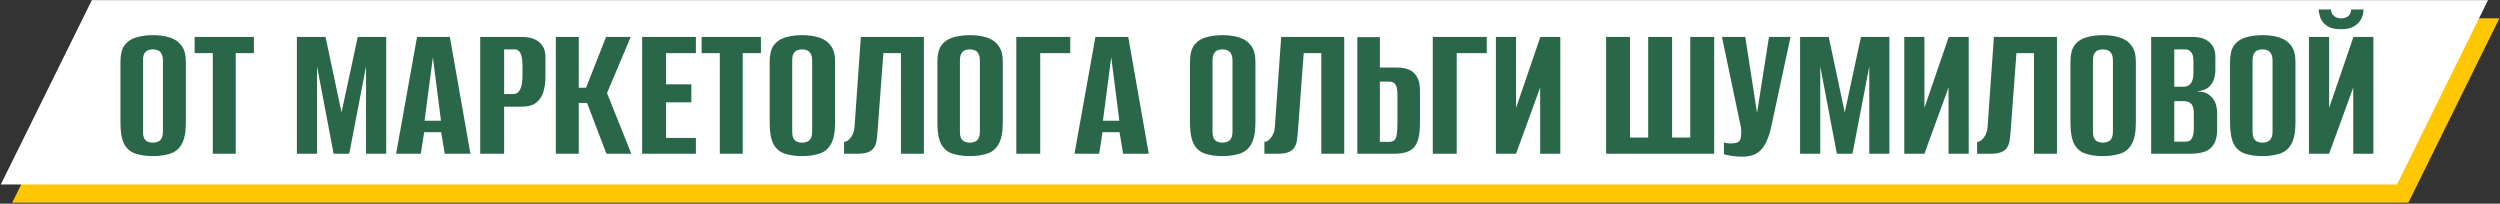 <?xml version="1.0" encoding="UTF-8"?> <svg xmlns="http://www.w3.org/2000/svg" width="2197" height="179" viewBox="0 0 2197 179" fill="none"><rect x="0" y="0" width="2197" height="179" fill="#333333" stroke="none"/><path d="M90.73 16.095H2196.48L2116.48 178.095H10.729L90.73 16.095Z" fill="#FFC700"></path><path d="M80.73 0.095H2186.48L2106.48 162.095H0.729L80.73 0.095Z" fill="white"></path><path d="M134.333 137.179C128.659 137.179 123.681 136.485 119.397 135.095C115.113 133.822 111.755 131.101 109.324 126.933C107.008 122.649 105.85 116.339 105.85 108.002V54.164C105.85 48.028 107.008 43.281 109.324 39.923C111.755 36.565 115.113 34.25 119.397 32.976C123.797 31.587 128.833 30.892 134.506 30.892C140.064 30.892 144.985 31.587 149.268 32.976C153.668 34.365 157.084 36.739 159.515 40.097C162.062 43.454 163.336 48.143 163.336 54.164V107.829C163.336 116.281 162.062 122.649 159.515 126.933C157.084 131.101 153.668 133.822 149.268 135.095C144.985 136.485 140.006 137.179 134.333 137.179ZM134.333 125.37C136.069 125.37 137.575 125.08 138.848 124.501C140.238 123.922 141.28 122.938 141.974 121.549C142.785 120.044 143.19 118.017 143.19 115.47V53.296C143.19 50.748 142.785 48.78 141.974 47.391C141.28 45.886 140.238 44.844 138.848 44.265C137.575 43.686 136.069 43.396 134.333 43.396C132.596 43.396 131.091 43.686 129.817 44.265C128.544 44.844 127.502 45.886 126.691 47.391C125.996 48.78 125.649 50.748 125.649 53.296V115.47C125.649 118.017 125.996 120.044 126.691 121.549C127.502 122.938 128.544 123.922 129.817 124.501C131.091 125.08 132.596 125.37 134.333 125.37ZM187.019 135.095V46.696H171.041V32.455H223.143V46.696H207.165V135.095H187.019ZM260.895 135.095V32.455H286.077L300.145 98.798L314.386 32.455H339.395V135.095H321.68V58.332L306.918 135.095H293.198L278.609 58.332V135.095H260.895ZM348.101 135.095L366.511 32.455H395.34L413.402 135.095H390.825L387.698 116.165H372.763L369.81 135.095H348.101ZM373.11 106.092H387.525L380.404 50.343L373.11 106.092ZM422.016 135.095V32.455H458.488C465.319 32.455 470.471 34.018 473.944 37.144C477.534 40.154 479.328 44.38 479.328 49.822V67.537C479.328 72.168 478.749 76.51 477.591 80.562C476.434 84.499 474.35 87.683 471.339 90.114C468.329 92.546 463.987 93.761 458.314 93.761H443.031V135.095H422.016ZM443.031 82.646H450.846C453.625 82.646 455.709 81.315 457.098 78.652C458.488 75.989 459.182 71.589 459.182 65.453V58.506C459.182 53.064 458.603 49.185 457.445 46.87C456.288 44.554 454.609 43.396 452.409 43.396H443.031V82.646ZM488.464 135.095V32.455H508.61V77.089H515.035L532.576 32.455H554.285L533.445 81.778L554.806 135.095H532.924L515.904 90.462H508.61V135.095H488.464ZM564.312 135.095V32.455H611.551V46.696H585.326V74.136H607.556V89.941H585.326V121.201H611.551V135.095H564.312ZM632.563 135.095V46.696H616.585V32.455H668.686V46.696H652.709V135.095H632.563ZM704.873 137.179C699.199 137.179 694.221 136.485 689.937 135.095C685.653 133.822 682.295 131.101 679.864 126.933C677.548 122.649 676.39 116.339 676.39 108.002V54.164C676.39 48.028 677.548 43.281 679.864 39.923C682.295 36.565 685.653 34.25 689.937 32.976C694.336 31.587 699.373 30.892 705.046 30.892C710.604 30.892 715.524 31.587 719.808 32.976C724.208 34.365 727.624 36.739 730.055 40.097C732.602 43.454 733.876 48.143 733.876 54.164V107.829C733.876 116.281 732.602 122.649 730.055 126.933C727.624 131.101 724.208 133.822 719.808 135.095C715.524 136.485 710.546 137.179 704.873 137.179ZM704.873 125.37C706.609 125.37 708.114 125.08 709.388 124.501C710.777 123.922 711.819 122.938 712.514 121.549C713.325 120.044 713.73 118.017 713.73 115.47V53.296C713.73 50.748 713.325 48.78 712.514 47.391C711.819 45.886 710.777 44.844 709.388 44.265C708.114 43.686 706.609 43.396 704.873 43.396C703.136 43.396 701.631 43.686 700.357 44.265C699.084 44.844 698.041 45.886 697.231 47.391C696.536 48.78 696.189 50.748 696.189 53.296V115.47C696.189 118.017 696.536 120.044 697.231 121.549C698.041 122.938 699.084 123.922 700.357 124.501C701.631 125.08 703.136 125.37 704.873 125.37ZM741.755 135.095V124.675C743.839 124.675 745.807 123.401 747.66 120.854C749.628 118.307 750.728 115.181 750.959 111.476L756.517 32.455H811.918V135.095H791.772V46.696H776.316L771.105 116.686C770.874 118.77 770.642 120.912 770.411 123.112C770.179 125.196 769.542 127.164 768.5 129.017C767.574 130.753 766.011 132.201 763.811 133.358C761.611 134.401 758.543 134.979 754.607 135.095H741.755ZM852.256 137.179C846.583 137.179 841.604 136.485 837.321 135.095C833.037 133.822 829.679 131.101 827.248 126.933C824.932 122.649 823.774 116.339 823.774 108.002V54.164C823.774 48.028 824.932 43.281 827.248 39.923C829.679 36.565 833.037 34.25 837.321 32.976C841.72 31.587 846.757 30.892 852.43 30.892C857.988 30.892 862.908 31.587 867.192 32.976C871.592 34.365 875.007 36.739 877.439 40.097C879.986 43.454 881.26 48.143 881.26 54.164V107.829C881.26 116.281 879.986 122.649 877.439 126.933C875.007 131.101 871.592 133.822 867.192 135.095C862.908 136.485 857.93 137.179 852.256 137.179ZM852.256 125.37C853.993 125.37 855.498 125.08 856.772 124.501C858.161 123.922 859.203 122.938 859.898 121.549C860.708 120.044 861.114 118.017 861.114 115.47V53.296C861.114 50.748 860.708 48.78 859.898 47.391C859.203 45.886 858.161 44.844 856.772 44.265C855.498 43.686 853.993 43.396 852.256 43.396C850.52 43.396 849.014 43.686 847.741 44.265C846.467 44.844 845.425 45.886 844.615 47.391C843.92 48.78 843.573 50.748 843.573 53.296V115.47C843.573 118.017 843.92 120.044 844.615 121.549C845.425 122.938 846.467 123.922 847.741 124.501C849.014 125.08 850.52 125.37 852.256 125.37ZM893.133 135.095V32.455H940.546V46.696H914.147V135.095H893.133ZM944.251 135.095L962.66 32.455H991.49L1009.55 135.095H986.974L983.848 116.165H968.912L965.96 135.095H944.251ZM969.26 106.092H983.675L976.554 50.343L969.26 106.092ZM1074.26 137.179C1068.59 137.179 1063.61 136.485 1059.33 135.095C1055.05 133.822 1051.69 131.101 1049.26 126.933C1046.94 122.649 1045.78 116.339 1045.78 108.002V54.164C1045.78 48.028 1046.94 43.281 1049.26 39.923C1051.69 36.565 1055.05 34.25 1059.33 32.976C1063.73 31.587 1068.77 30.892 1074.44 30.892C1080 30.892 1084.92 31.587 1089.2 32.976C1093.6 34.365 1097.02 36.739 1099.45 40.097C1101.99 43.454 1103.27 48.143 1103.27 54.164V107.829C1103.27 116.281 1101.99 122.649 1099.45 126.933C1097.02 131.101 1093.6 133.822 1089.2 135.095C1084.92 136.485 1079.94 137.179 1074.26 137.179ZM1074.26 125.37C1076 125.37 1077.51 125.08 1078.78 124.501C1080.17 123.922 1081.21 122.938 1081.91 121.549C1082.72 120.044 1083.12 118.017 1083.12 115.47V53.296C1083.12 50.748 1082.72 48.78 1081.91 47.391C1081.21 45.886 1080.17 44.844 1078.78 44.265C1077.51 43.686 1076 43.396 1074.26 43.396C1072.53 43.396 1071.02 43.686 1069.75 44.265C1068.48 44.844 1067.43 45.886 1066.62 47.391C1065.93 48.78 1065.58 50.748 1065.58 53.296V115.47C1065.58 118.017 1065.93 120.044 1066.62 121.549C1067.43 122.938 1068.48 123.922 1069.75 124.501C1071.02 125.08 1072.53 125.37 1074.26 125.37ZM1111.15 135.095V124.675C1113.23 124.675 1115.2 123.401 1117.05 120.854C1119.02 118.307 1120.12 115.181 1120.35 111.476L1125.91 32.455H1181.31V135.095H1161.16V46.696H1145.71L1140.5 116.686C1140.27 118.77 1140.03 120.912 1139.8 123.112C1139.57 125.196 1138.93 127.164 1137.89 129.017C1136.97 130.753 1135.4 132.201 1133.2 133.358C1131 134.401 1127.94 134.979 1124 135.095H1111.15ZM1192.82 135.095V32.629H1212.62V59.374H1227.9C1231.72 59.374 1235.08 59.953 1237.97 61.111C1240.98 62.269 1243.36 64.353 1245.09 67.363C1246.95 70.258 1247.87 74.426 1247.87 79.868V108.176C1247.87 113.965 1247.35 118.654 1246.31 122.243C1245.27 125.833 1243.76 128.554 1241.79 130.406C1239.83 132.143 1237.39 133.358 1234.5 134.053C1231.72 134.748 1228.54 135.095 1224.95 135.095H1192.82ZM1212.62 124.675H1220.61C1222.81 124.675 1224.43 124.154 1225.47 123.112C1226.51 122.07 1227.21 120.333 1227.55 117.902C1227.9 115.47 1228.07 111.997 1228.07 107.481V84.209C1228.07 81.546 1227.9 79.289 1227.55 77.436C1227.21 75.584 1226.51 74.194 1225.47 73.268C1224.43 72.226 1222.75 71.705 1220.43 71.705H1212.62V124.675ZM1259.13 135.095V32.455H1306.55V46.696H1280.15V135.095H1259.13ZM1314.59 135.095V32.455H1332.31V94.803L1353.67 32.455H1371.21V135.095H1353.5V76.915L1332.31 135.095H1314.59ZM1411.44 135.095V32.455H1432.45V120.854H1448.43V32.455H1469.44V120.854H1485.42V32.455H1506.43V135.095H1411.44ZM1530.97 137.7C1527.96 137.7 1524.95 137.469 1521.94 137.006C1519.05 136.542 1516.73 136.079 1515 135.616V125.196C1515.81 125.427 1516.73 125.659 1517.78 125.891C1518.93 126.006 1520.09 126.064 1521.25 126.064C1522.87 126.064 1524.55 125.833 1526.29 125.37C1528.14 124.906 1529.3 123.517 1529.76 121.201C1529.99 120.044 1530.11 118.886 1530.11 117.728C1530.22 116.454 1530.22 114.833 1530.11 112.865L1513.26 32.455H1533.75L1544 98.624H1544.17L1554.59 32.455H1573.52L1556.85 110.086C1554.77 120.044 1551.76 127.164 1547.82 131.448C1544 135.616 1538.38 137.7 1530.97 137.7ZM1581.92 135.095V32.455H1607.1L1621.17 98.798L1635.41 32.455H1660.42V135.095H1642.71V58.332L1627.95 135.095H1614.22L1599.64 58.332V135.095H1581.92ZM1673.47 135.095V32.455H1691.18V94.803L1712.55 32.455H1730.09V135.095H1712.37V76.915L1691.18 135.095H1673.47ZM1737.49 135.095V124.675C1739.57 124.675 1741.54 123.401 1743.39 120.854C1745.36 118.307 1746.46 115.181 1746.69 111.476L1752.25 32.455H1807.65V135.095H1787.5V46.696H1772.05L1766.84 116.686C1766.61 118.77 1766.37 120.912 1766.14 123.112C1765.91 125.196 1765.27 127.164 1764.23 129.017C1763.31 130.753 1761.74 132.201 1759.54 133.358C1757.34 134.401 1754.27 134.979 1750.34 135.095H1737.49ZM1847.99 137.179C1842.31 137.179 1837.34 136.485 1833.05 135.095C1828.77 133.822 1825.41 131.101 1822.98 126.933C1820.66 122.649 1819.51 116.339 1819.51 108.002V54.164C1819.51 48.028 1820.66 43.281 1822.98 39.923C1825.41 36.565 1828.77 34.25 1833.05 32.976C1837.45 31.587 1842.49 30.892 1848.16 30.892C1853.72 30.892 1858.64 31.587 1862.92 32.976C1867.32 34.365 1870.74 36.739 1873.17 40.097C1875.72 43.454 1876.99 48.143 1876.99 54.164V107.829C1876.99 116.281 1875.72 122.649 1873.17 126.933C1870.74 131.101 1867.32 133.822 1862.92 135.095C1858.64 136.485 1853.66 137.179 1847.99 137.179ZM1847.99 125.37C1849.72 125.37 1851.23 125.08 1852.5 124.501C1853.89 123.922 1854.93 122.938 1855.63 121.549C1856.44 120.044 1856.84 118.017 1856.84 115.47V53.296C1856.84 50.748 1856.44 48.78 1855.63 47.391C1854.93 45.886 1853.89 44.844 1852.5 44.265C1851.23 43.686 1849.72 43.396 1847.99 43.396C1846.25 43.396 1844.75 43.686 1843.47 44.265C1842.2 44.844 1841.16 45.886 1840.35 47.391C1839.65 48.78 1839.3 50.748 1839.3 53.296V115.47C1839.3 118.017 1839.65 120.044 1840.35 121.549C1841.16 122.938 1842.2 123.922 1843.47 124.501C1844.75 125.08 1846.25 125.37 1847.99 125.37ZM1890.43 135.095V32.455H1926.9C1933.38 32.455 1938.3 34.018 1941.66 37.144C1945.13 40.154 1946.87 44.38 1946.87 49.822V61.458C1946.87 64.469 1946.41 67.247 1945.48 69.794C1944.67 72.226 1943.4 74.31 1941.66 76.047C1940.39 77.32 1938.77 78.304 1936.8 78.999C1934.83 79.694 1932.92 80.099 1931.07 80.215V80.388C1933.03 80.388 1934.95 80.62 1936.8 81.083C1938.65 81.546 1940.39 82.473 1942.01 83.862C1943.98 85.367 1945.54 87.451 1946.7 90.114C1947.85 92.661 1948.43 95.845 1948.43 99.666V113.734C1948.43 119.291 1947.45 123.633 1945.48 126.759C1943.63 129.885 1940.91 132.085 1937.32 133.358C1933.85 134.516 1929.68 135.095 1924.81 135.095H1890.43ZM1910.75 124.501H1920.13C1921.86 124.501 1923.25 124.212 1924.29 123.633C1925.45 122.938 1926.32 121.722 1926.9 119.986C1927.59 118.249 1927.94 115.702 1927.94 112.344V100.187C1927.94 95.556 1927.13 92.546 1925.51 91.156C1924 89.651 1921.98 88.898 1919.43 88.898H1910.75V124.501ZM1910.75 76.22H1918.91C1921.57 76.22 1923.66 75.294 1925.16 73.442C1926.78 71.589 1927.59 68.347 1927.59 63.716V53.469C1927.59 49.88 1926.9 47.333 1925.51 45.828C1924.24 44.207 1922.56 43.396 1920.47 43.396H1910.75V76.22ZM1988.25 137.179C1982.57 137.179 1977.6 136.485 1973.31 135.095C1969.03 133.822 1965.67 131.101 1963.24 126.933C1960.92 122.649 1959.77 116.339 1959.77 108.002V54.164C1959.77 48.028 1960.92 43.281 1963.24 39.923C1965.67 36.565 1969.03 34.25 1973.31 32.976C1977.71 31.587 1982.75 30.892 1988.42 30.892C1993.98 30.892 1998.9 31.587 2003.18 32.976C2007.58 34.365 2011 36.739 2013.43 40.097C2015.98 43.454 2017.25 48.143 2017.25 54.164V107.829C2017.25 116.281 2015.98 122.649 2013.43 126.933C2011 131.101 2007.58 133.822 2003.18 135.095C1998.9 136.485 1993.92 137.179 1988.25 137.179ZM1988.25 125.37C1989.98 125.37 1991.49 125.08 1992.76 124.501C1994.15 123.922 1995.19 122.938 1995.89 121.549C1996.7 120.044 1997.11 118.017 1997.11 115.47V53.296C1997.11 50.748 1996.7 48.78 1995.89 47.391C1995.19 45.886 1994.15 44.844 1992.76 44.265C1991.49 43.686 1989.98 43.396 1988.25 43.396C1986.51 43.396 1985.01 43.686 1983.73 44.265C1982.46 44.844 1981.42 45.886 1980.61 47.391C1979.91 48.78 1979.56 50.748 1979.56 53.296V115.47C1979.56 118.017 1979.91 120.044 1980.61 121.549C1981.42 122.938 1982.46 123.922 1983.73 124.501C1985.01 125.08 1986.51 125.37 1988.25 125.37ZM2029.12 135.095V32.455H2046.84V94.803L2068.2 32.455H2085.74V135.095H2068.03V76.915L2046.84 135.095H2029.12ZM2057.09 25.682C2051.76 25.682 2047.71 24.698 2044.93 22.729C2042.15 20.761 2040.24 18.445 2039.2 15.783C2038.27 13.004 2037.75 10.514 2037.63 8.315H2048.4C2048.63 10.978 2049.62 12.946 2051.35 14.219C2053.09 15.493 2055.06 16.13 2057.26 16.13C2059.69 16.13 2061.72 15.551 2063.34 14.393C2065.07 13.12 2066.06 11.093 2066.29 8.315H2077.06C2077.06 11.325 2076.36 14.162 2074.97 16.825C2073.58 19.372 2071.44 21.514 2068.55 23.25C2065.77 24.871 2061.95 25.682 2057.09 25.682Z" fill="#296748"></path></svg> 